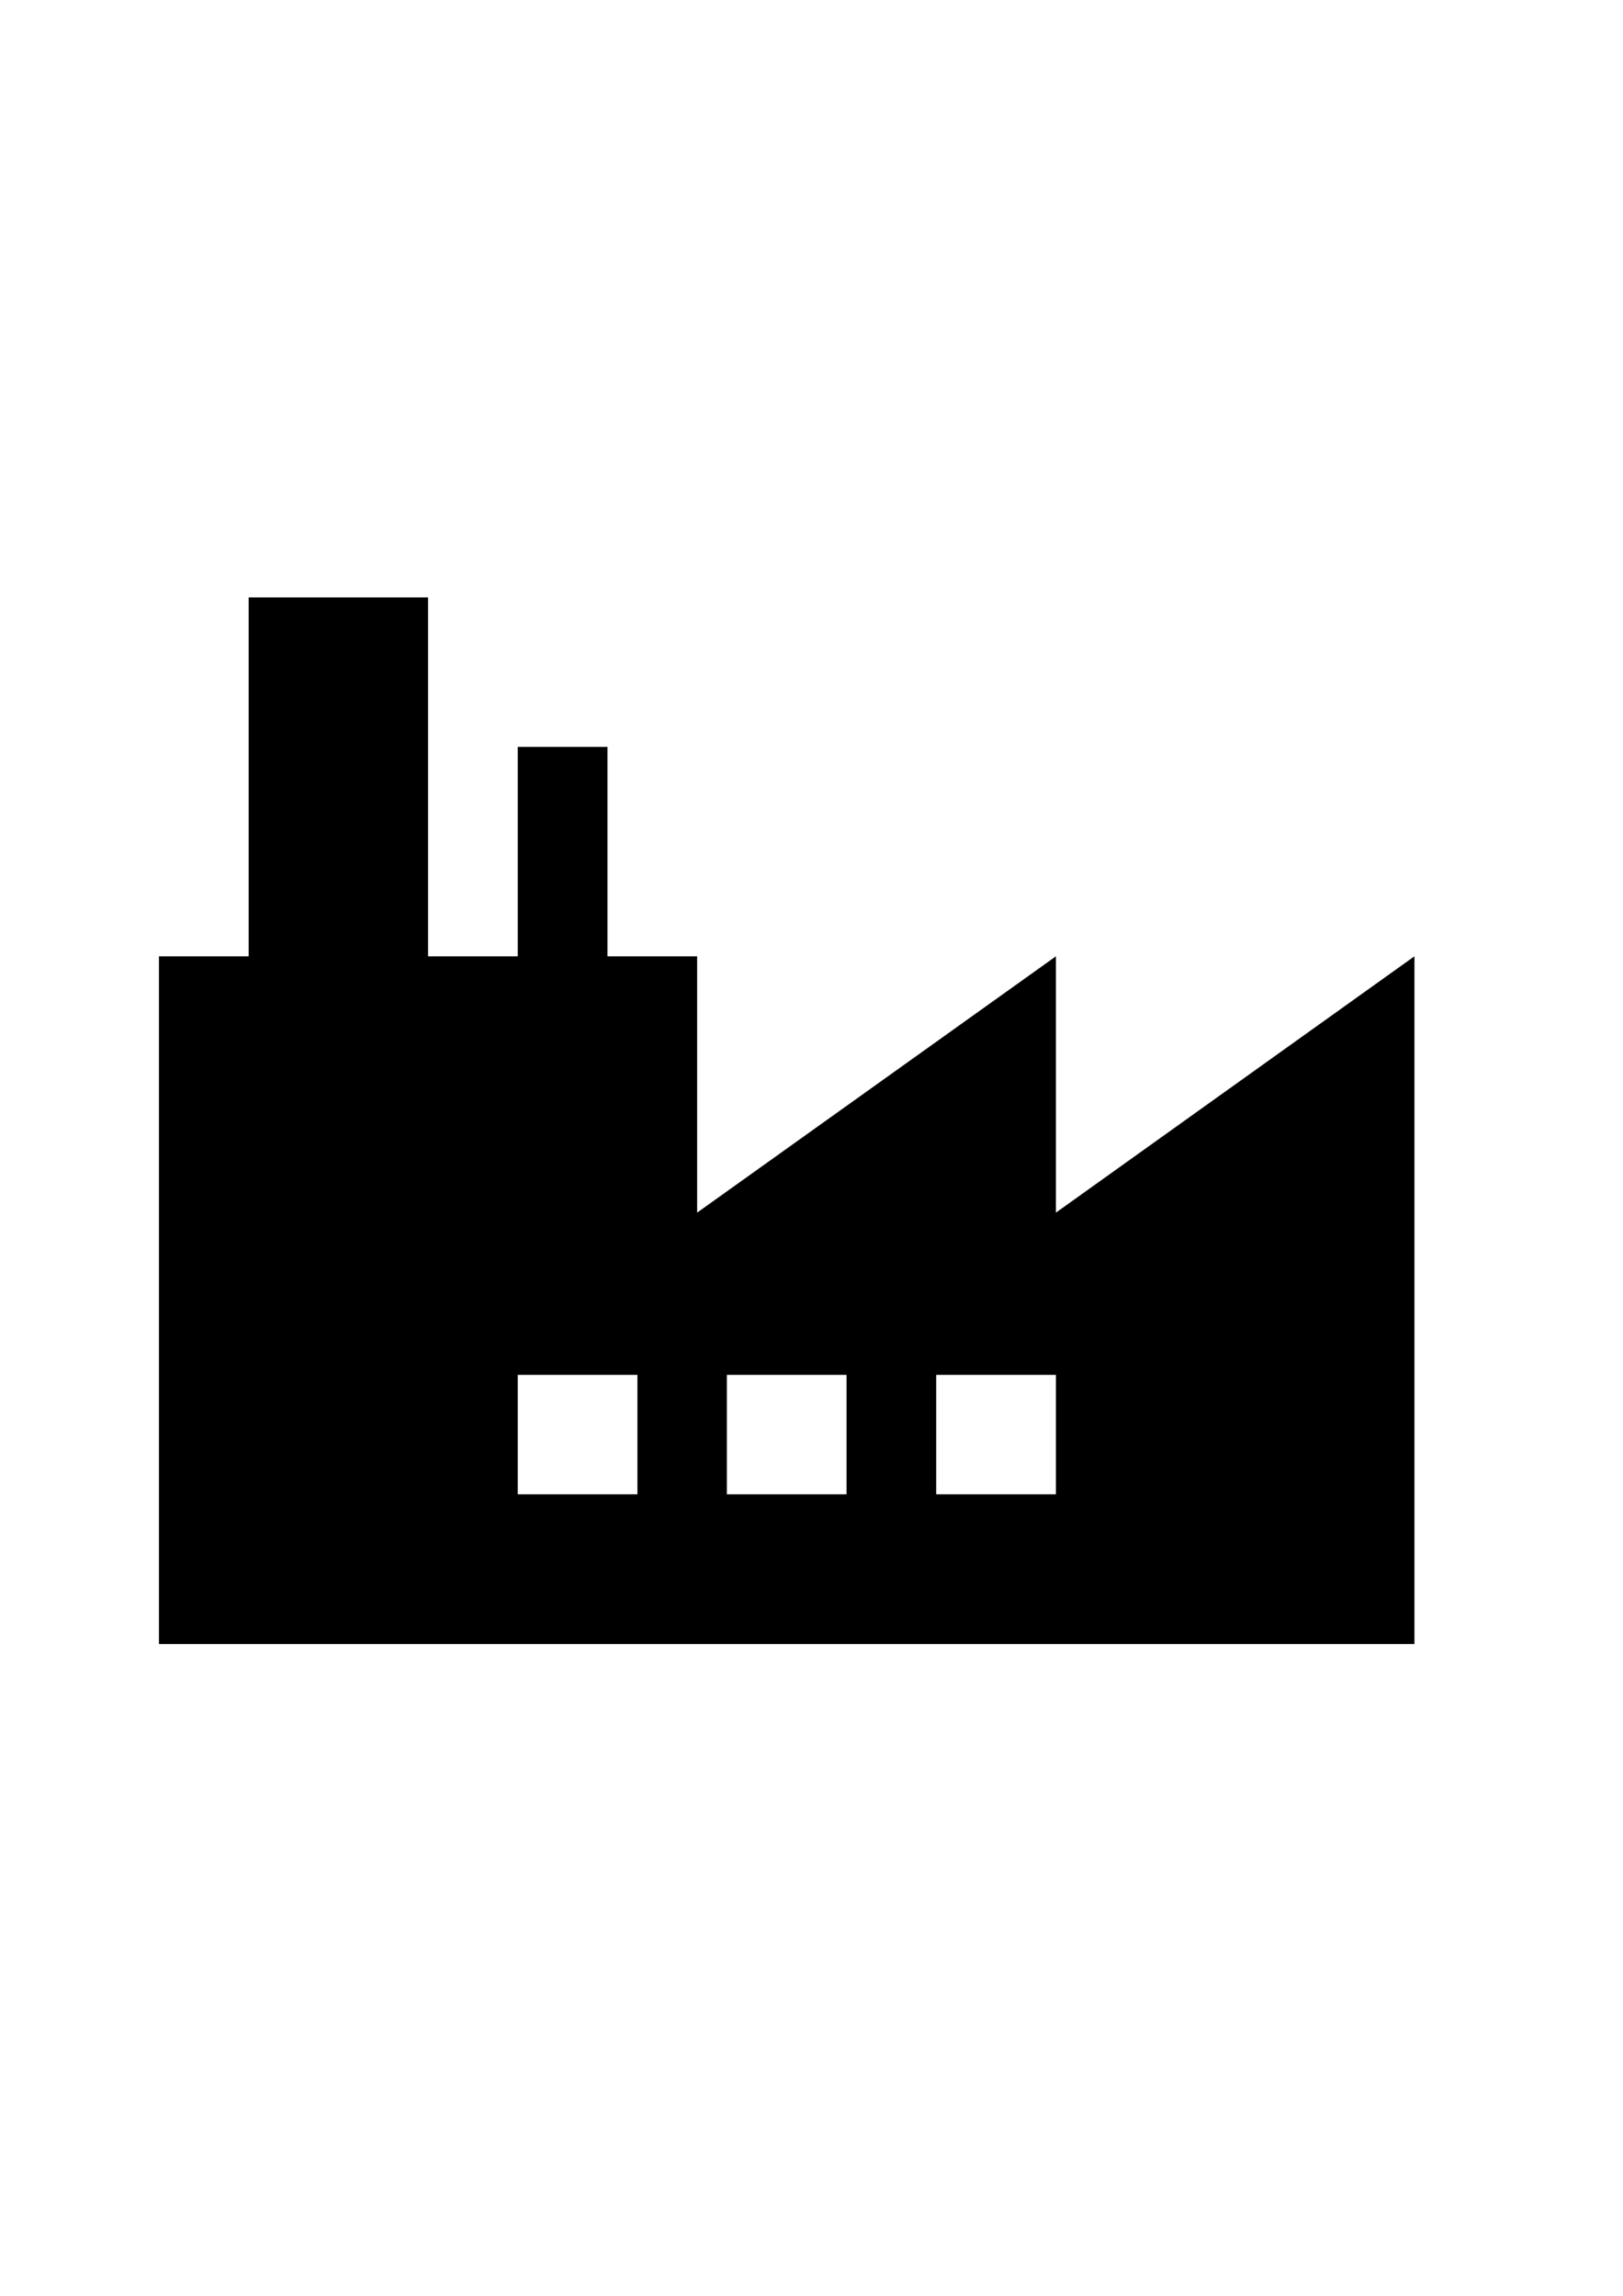 <?xml version="1.0" encoding="utf-8"?>
<!-- Generator: Adobe Illustrator 19.2.0, SVG Export Plug-In . SVG Version: 6.00 Build 0)  -->
<svg version="1.1" id="Layer_1" xmlns="http://www.w3.org/2000/svg" xmlns:xlink="http://www.w3.org/1999/xlink" x="0px" y="0px"
	 viewBox="0 0 595.3 841.9" style="enable-background:new 0 0 595.3 841.9;" xml:space="preserve">
<path id="XMLID_845_" d="M387.3,444.7v-94l-131.6,94v-94h-32.9v-76.8h-32.9v76.8H157V219.1H91.2v131.6H58.3v252.2h460.5V350.7
	L387.3,444.7z M233.8,548h-43.9v-43.8h43.9V548z M310.5,548h-43.9v-43.8h43.9V548z M387.3,548h-43.9v-43.8h43.9V548z"/>
</svg>
